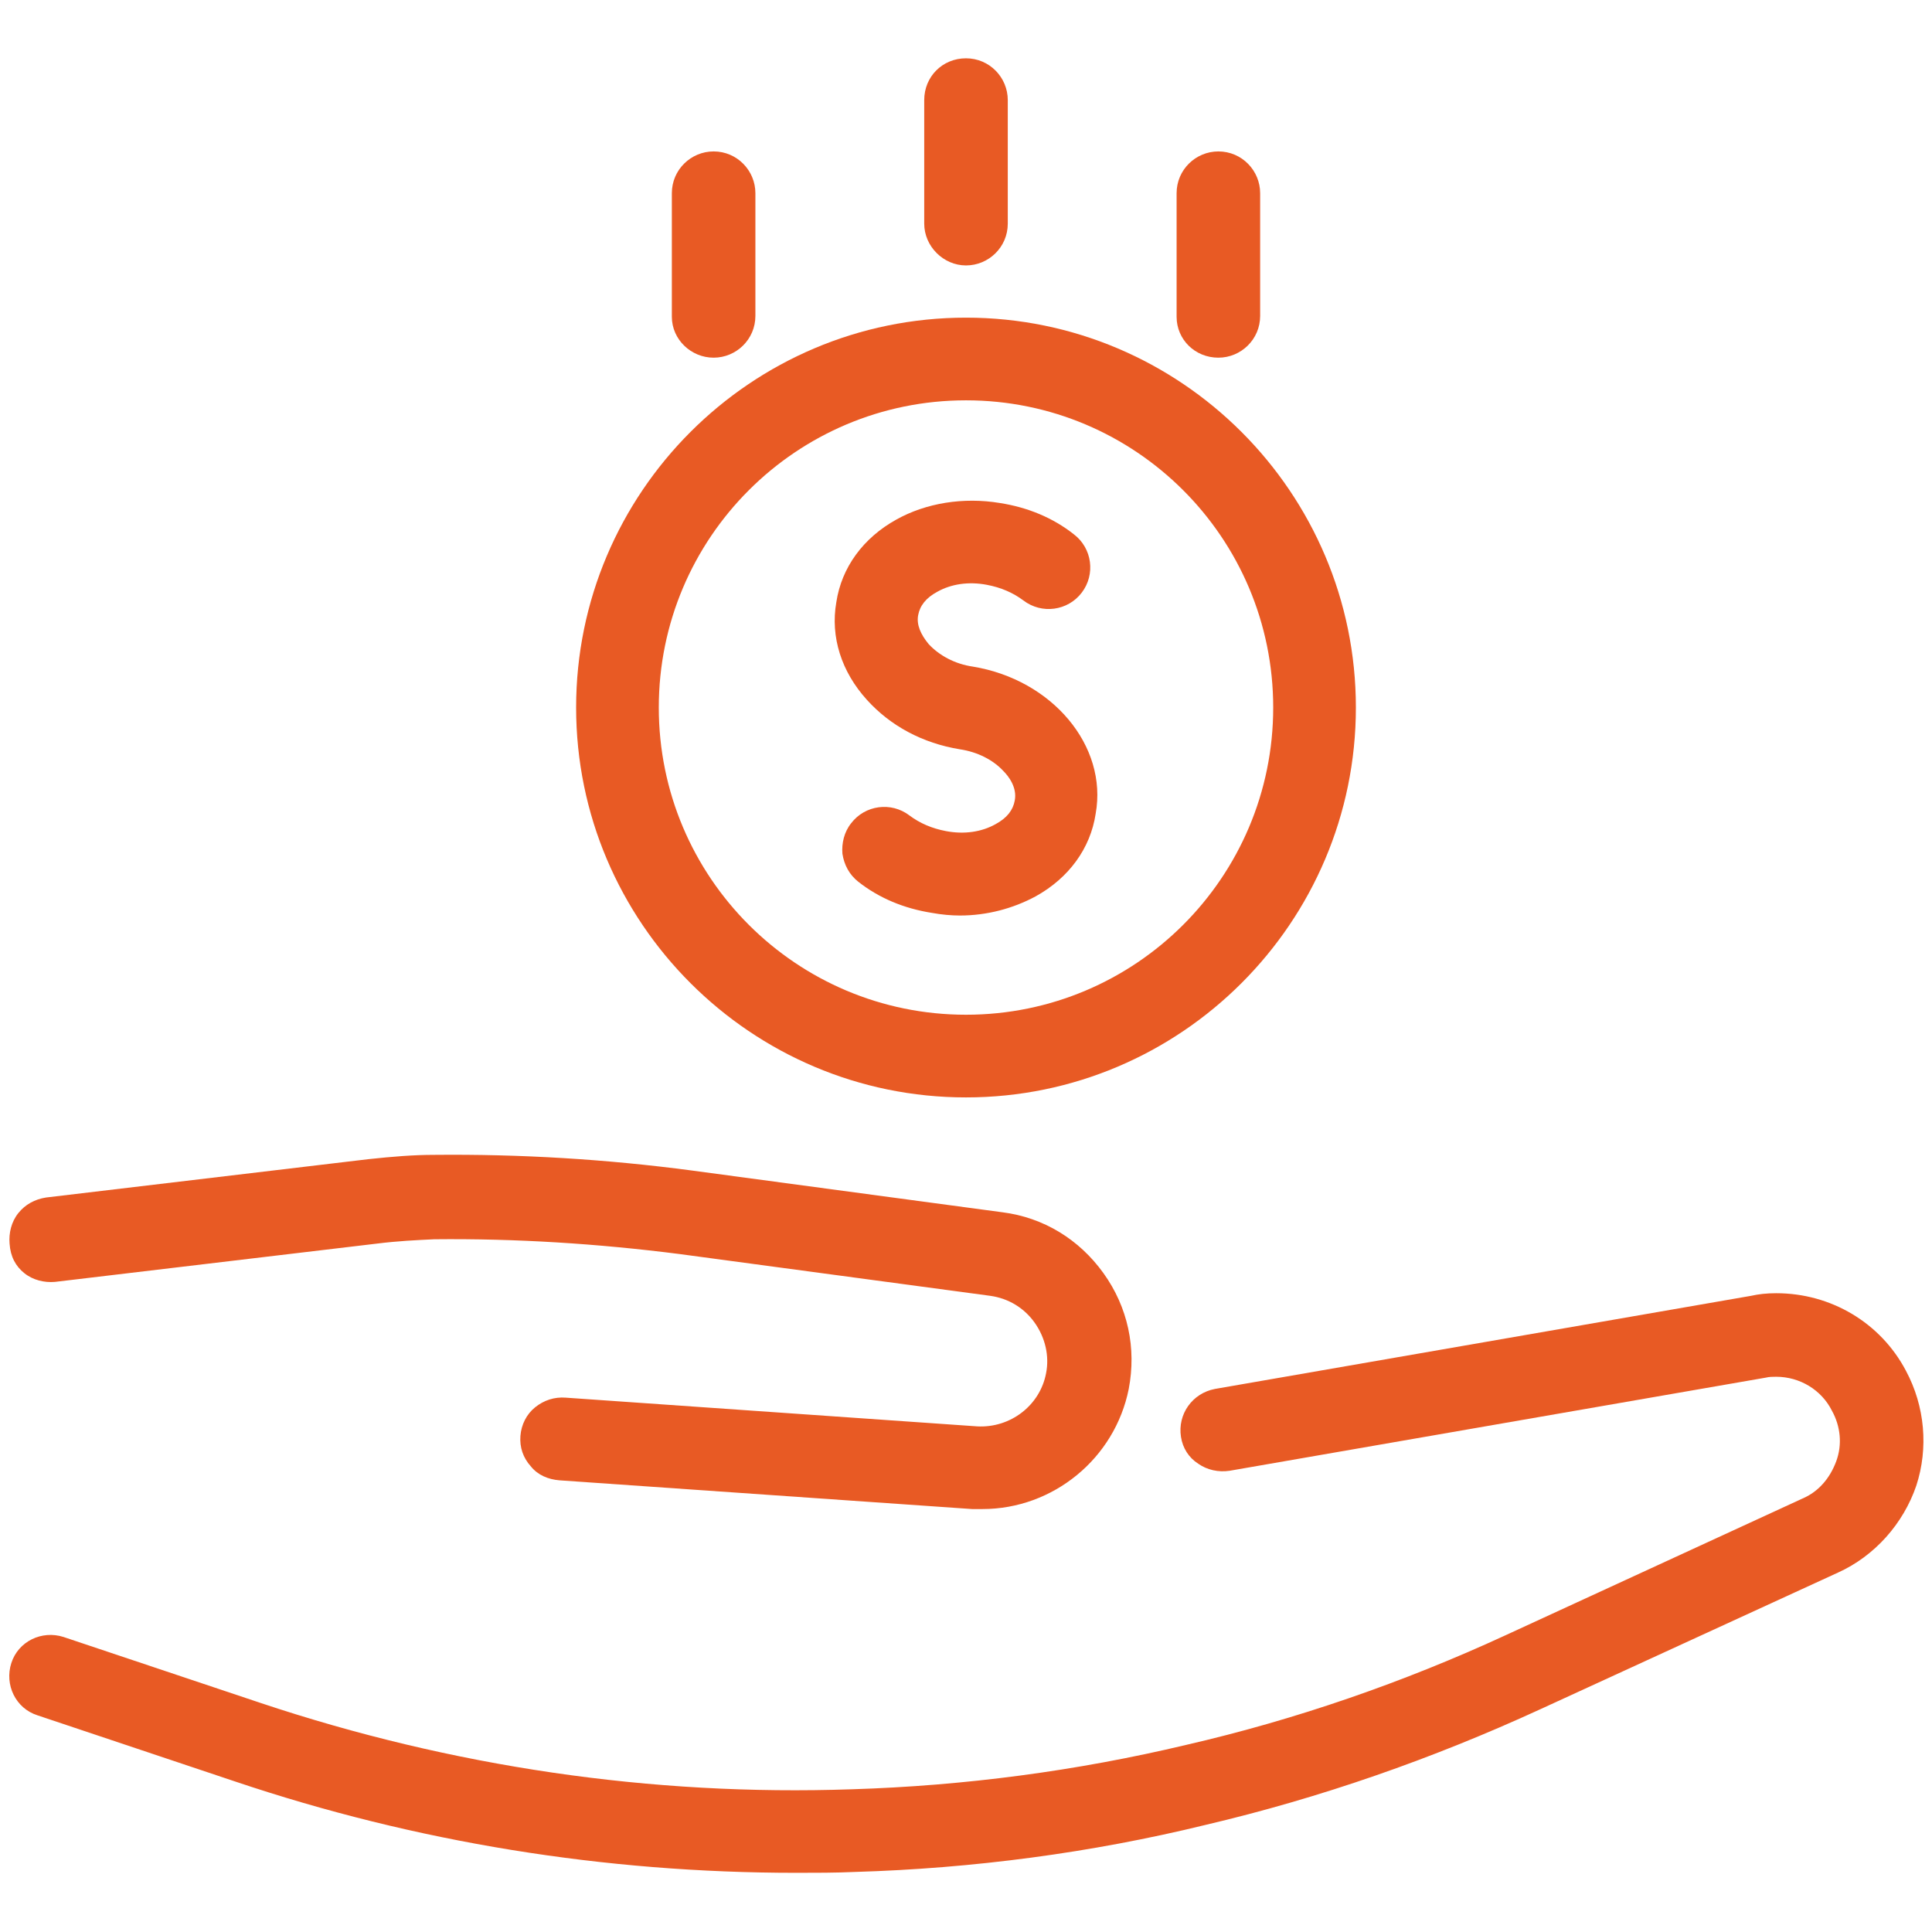 <?xml version="1.0" encoding="utf-8"?>
<!-- Generator: Adobe Illustrator 27.7.0, SVG Export Plug-In . SVG Version: 6.00 Build 0)  -->
<svg version="1.1" id="Layer_1" xmlns="http://www.w3.org/2000/svg" xmlns:xlink="http://www.w3.org/1999/xlink" x="0px" y="0px"
	 viewBox="0 0 222 222" style="enable-background:new 0 0 222 222;" xml:space="preserve">
<style type="text/css">
	.st0{fill:#E85A24;}
</style>
<g>
	<path class="st0" d="M2.8,146.3c1,0.8,2.3,1.1,3.5,1l37-4.4c2.4-0.3,4.5-0.4,6.6-0.5c9.4-0.1,18.8,0.5,28.2,1.7l35.7,4.8
		c2.1,0.3,3.9,1.4,5.1,3.1c1.2,1.7,1.7,3.8,1.3,5.8c-0.7,3.7-4.1,6.3-7.9,6.1L65,160.6c-1.3-0.1-2.5,0.3-3.5,1.1s-1.6,2-1.7,3.3
		c-0.1,1.3,0.3,2.5,1.2,3.5c0.8,1,2,1.5,3.3,1.6l47.4,3.3c0.4,0,0.8,0,1.2,0c8.1,0,15.2-5.8,16.8-13.8c0.9-4.7-0.1-9.4-2.9-13.3
		c-2.8-3.9-6.9-6.4-11.6-7l-35.7-4.8c-9.8-1.3-19.7-1.9-29.6-1.8c-2.4,0-4.8,0.2-7.6,0.5l-37,4.4c-1.3,0.2-2.4,0.8-3.2,1.8
		s-1.1,2.3-1,3.5C1.2,144.4,1.8,145.5,2.8,146.3z"/>
	<path class="st0" d="M219,157.5c-2.9-5.5-8.6-8.9-14.9-8.9c-1.1,0-2,0.1-2.9,0.3l-61.6,10.7c-2.6,0.5-4.3,2.9-3.9,5.5
		c0.2,1.3,0.9,2.4,2,3.1c1,0.7,2.3,1,3.6,0.8l61.6-10.7c0.4-0.1,0.8-0.1,1.2-0.1c2.7,0,5.2,1.5,6.4,3.9c1,1.8,1.2,3.9,0.5,5.8
		c-0.7,1.9-2,3.5-3.9,4.3L173,187.9c-11.7,5.4-24.1,9.7-36.7,12.6c-12.6,3-25.5,4.7-38.4,5.1c-23.1,0.8-46-2.6-67.9-9.9l-22.7-7.6
		c-2.5-0.8-5.2,0.5-6,3s0.5,5.2,3,6l22.7,7.6c20.8,7,42.5,10.5,64.5,10.5l0,0c2.2,0,4.5,0,6.7-0.1c13.6-0.4,27.2-2.2,40.3-5.4
		c13.2-3.1,26.1-7.6,38.5-13.3l34.2-15.7c4.2-1.9,7.5-5.6,9-10C221.6,166.4,221.2,161.6,219,157.5z"/>
	<path class="st0" d="M111,30.5c2.6,0,4.8-2.1,4.8-4.8V11.5c0-2.6-2.1-4.8-4.8-4.8s-4.8,2.1-4.8,4.8v14.2
		C106.2,28.3,108.4,30.5,111,30.5z"/>
	<path class="st0" d="M82,41.1c2.6,0,4.8-2.1,4.8-4.8V22.2c0-2.6-2.1-4.8-4.8-4.8c-2.6,0-4.8,2.1-4.8,4.8v14.2
		C77.2,39,79.4,41.1,82,41.1z"/>
	<path class="st0" d="M140,41.1c2.6,0,4.8-2.1,4.8-4.8V22.2c0-2.6-2.1-4.8-4.8-4.8c-2.6,0-4.8,2.1-4.8,4.8v14.2
		C135.2,39,137.3,41.1,140,41.1z"/>
	<path class="st0" d="M111,126.1c24.7,0,44.8-20.1,44.8-44.8S135.7,36.5,111,36.5S66.2,56.6,66.2,81.3S86.3,126.1,111,126.1z
		 M111,116.6c-19.5,0-35.3-15.8-35.3-35.3S91.5,46,111,46s35.3,15.8,35.3,35.3S130.5,116.6,111,116.6z"/>
	<path class="st0" d="M111.8,76.6c-2.1-0.3-3.9-1.3-5.1-2.6c-0.9-1.1-1.4-2.2-1.2-3.3c0.2-1.1,0.9-2,2.2-2.7
		c1.6-0.9,3.6-1.2,5.7-0.8c1.6,0.3,3,0.9,4.2,1.8c2.1,1.6,5.1,1.2,6.7-0.9s1.2-5.1-0.9-6.7c-2.4-1.9-5.3-3.1-8.5-3.6
		c-4.2-0.7-8.5,0-11.9,1.9c-3.8,2.1-6.3,5.5-6.9,9.5c-0.7,4,0.6,8,3.5,11.2c2.7,3,6.4,5,10.7,5.7c2,0.3,3.8,1.2,5,2.5
		c0.6,0.6,1.6,1.9,1.3,3.4c-0.2,1.1-0.9,2-2.2,2.7c-1.6,0.9-3.6,1.2-5.7,0.8c-1.6-0.3-3-0.9-4.2-1.8c-2.1-1.6-5.1-1.2-6.7,0.9
		c-0.8,1-1.1,2.3-1,3.5c0.2,1.3,0.8,2.4,1.8,3.2c2.4,1.9,5.3,3.1,8.5,3.6c1.1,0.2,2.2,0.3,3.2,0.3c3.1,0,6.1-0.8,8.7-2.2
		c3.8-2.1,6.3-5.5,6.9-9.5C127.3,85.7,120.9,78.1,111.8,76.6z"/>
</g>
</svg>
